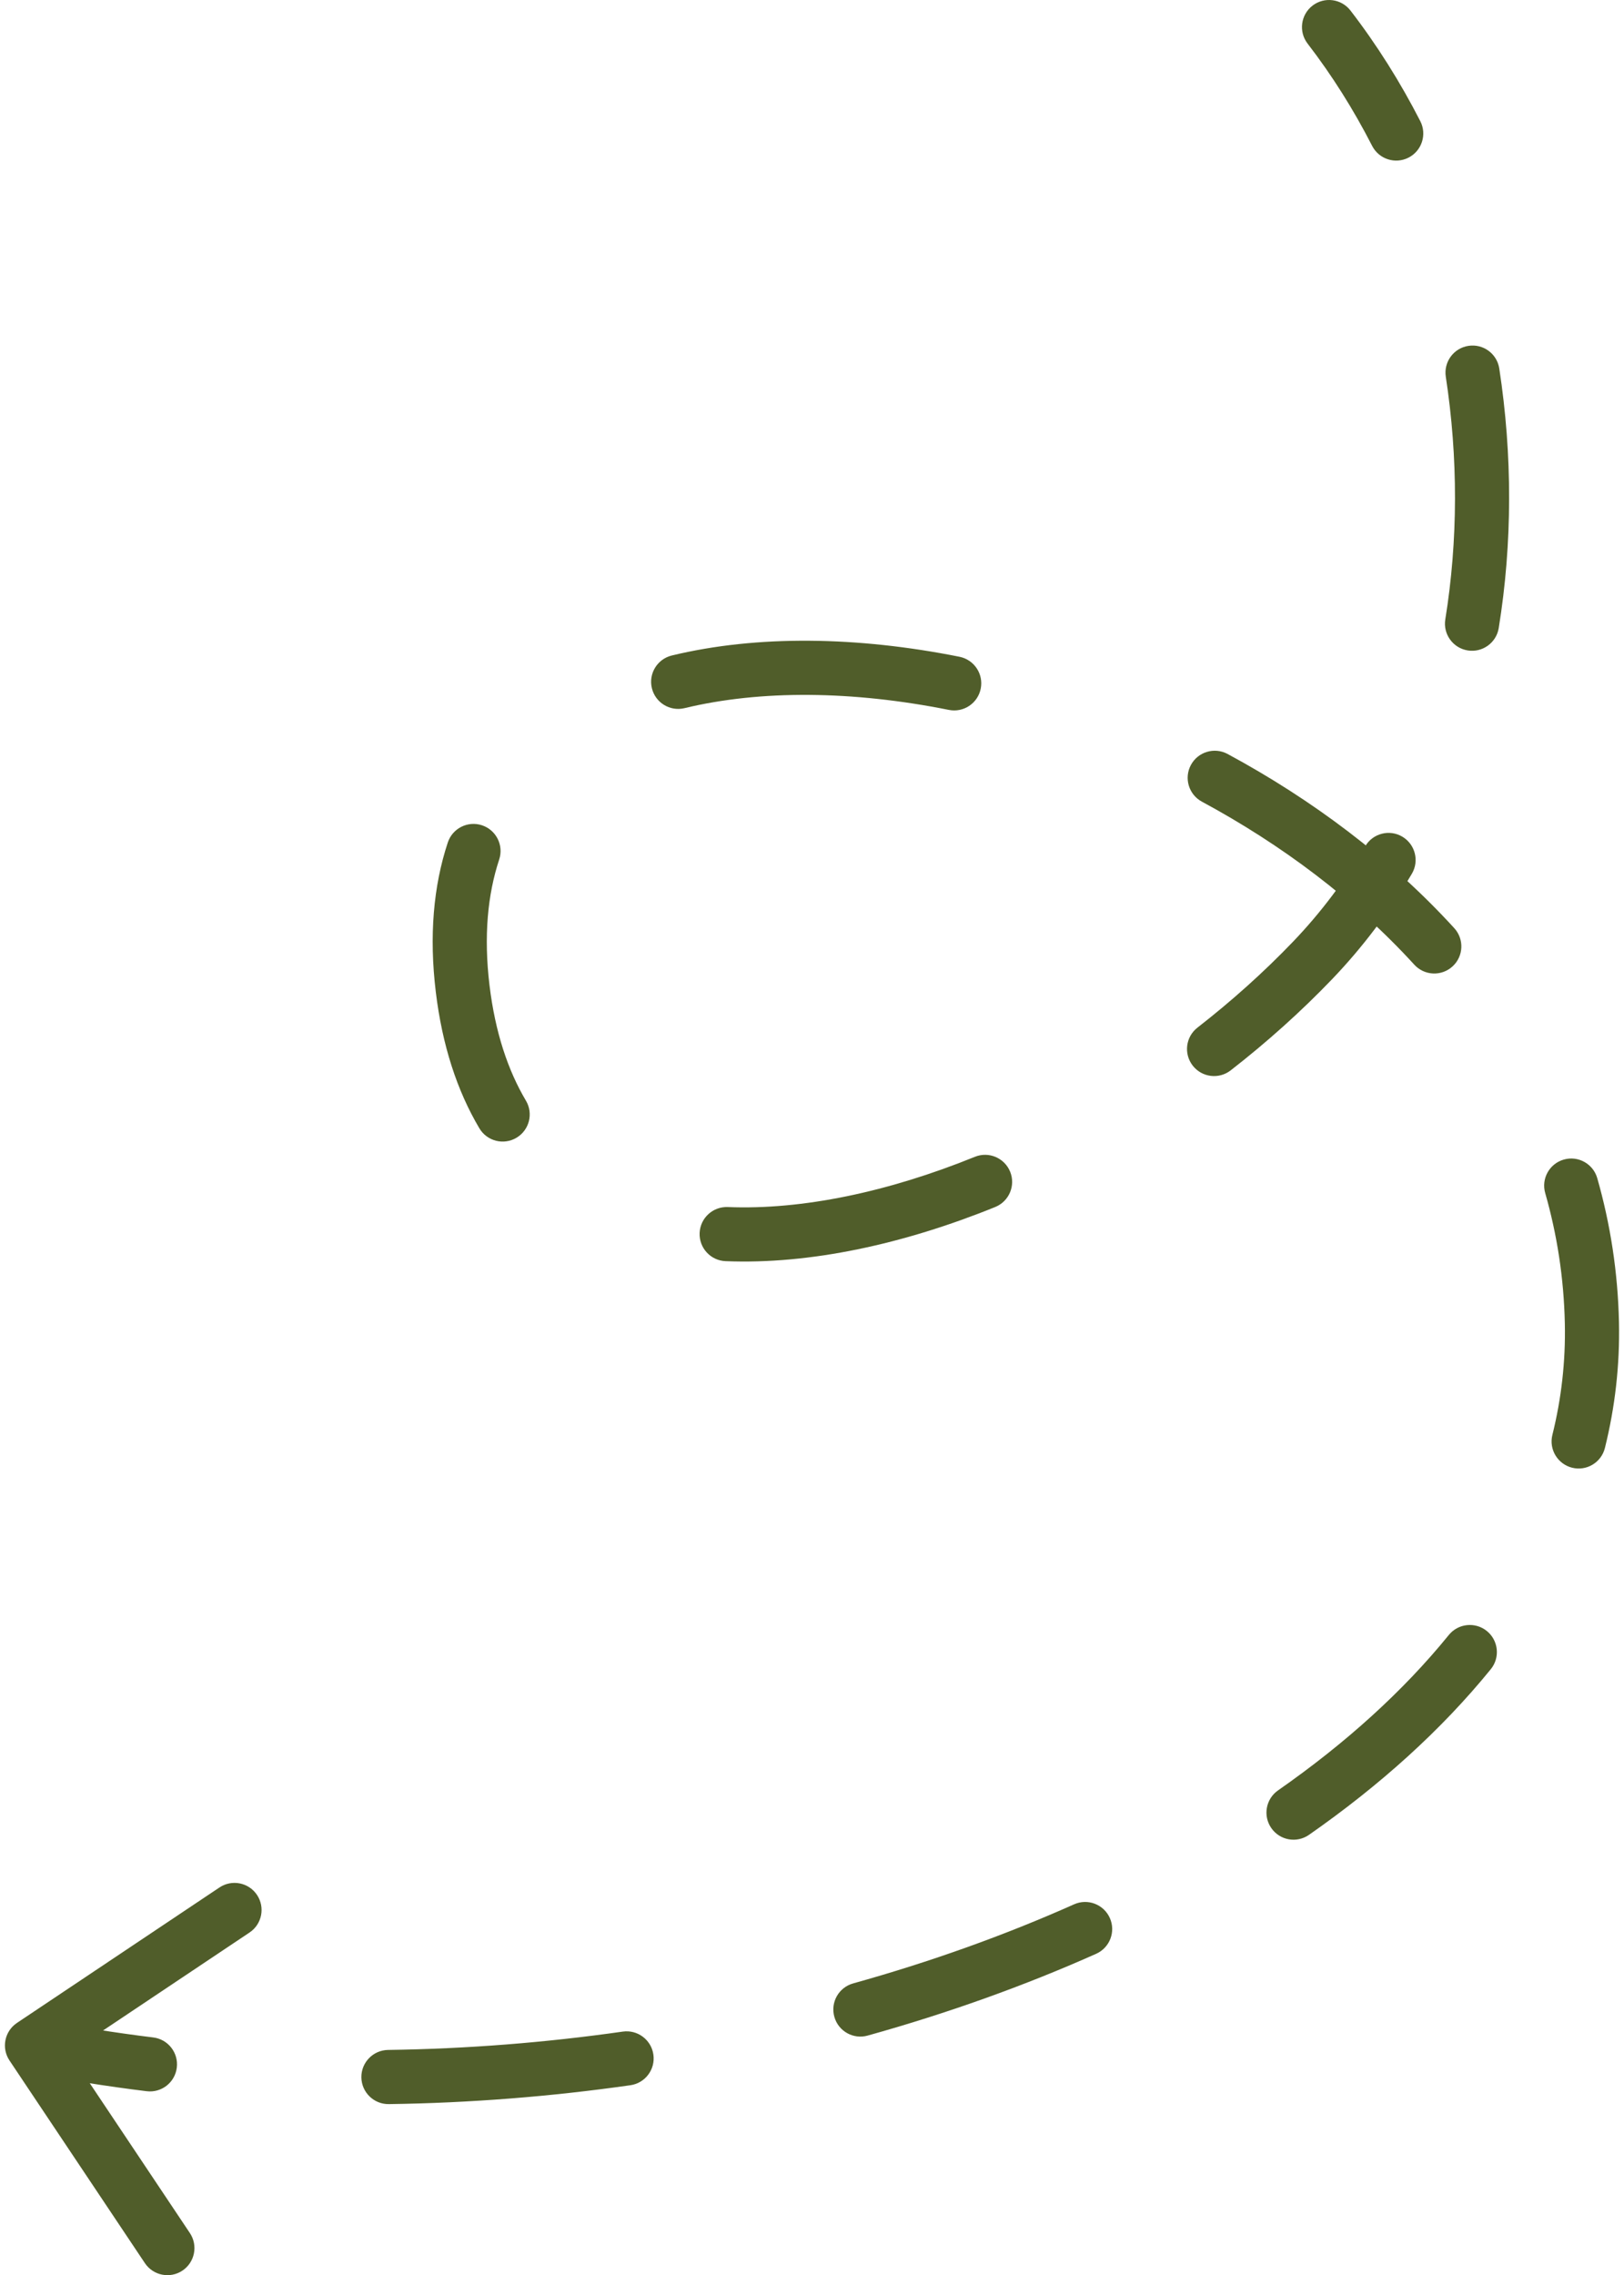 <?xml version="1.0" encoding="UTF-8"?> <svg xmlns="http://www.w3.org/2000/svg" width="60" height="84" viewBox="0 0 60 84" fill="none"><path d="M48.31 1.61C47.973 1.173 48.055 0.545 48.492 0.208C48.93 -0.129 49.558 -0.048 49.895 0.39L48.31 1.61ZM48.499 35.457L47.778 34.764L48.499 35.457ZM17.094 36.507L16.101 36.627L17.094 36.507ZM58.814 48.846L59.814 48.824L58.814 48.846ZM0.351 76.08C0.044 75.621 0.167 75 0.626 74.693L8.108 69.691C8.567 69.384 9.188 69.507 9.495 69.966C9.802 70.426 9.679 71.047 9.22 71.354L2.569 75.8L7.015 82.451C7.322 82.91 7.199 83.531 6.74 83.838C6.281 84.145 5.66 84.021 5.353 83.562L0.351 76.08ZM52.474 4.474C52.726 4.965 52.531 5.568 52.04 5.82C51.548 6.071 50.946 5.877 50.694 5.385L52.474 4.474ZM53.416 13.91C53.332 13.364 53.707 12.853 54.253 12.77C54.798 12.686 55.309 13.061 55.392 13.607L53.416 13.91ZM55.372 23.189C55.284 23.734 54.77 24.104 54.225 24.016C53.68 23.928 53.309 23.414 53.398 22.869L55.372 23.189ZM50.441 31.243C50.723 30.768 51.337 30.611 51.811 30.893C52.286 31.175 52.443 31.789 52.161 32.264L50.441 31.243ZM45.469 39.521C45.033 39.86 44.405 39.782 44.066 39.346C43.727 38.91 43.805 38.282 44.241 37.943L45.469 39.521ZM36.018 42.713C36.53 42.505 37.113 42.752 37.321 43.264C37.528 43.775 37.282 44.358 36.77 44.566L36.018 42.713ZM26.807 46.566C26.255 46.544 25.826 46.079 25.848 45.527C25.87 44.975 26.336 44.546 26.888 44.568L26.807 46.566ZM19.431 40.64C19.713 41.115 19.556 41.728 19.081 42.01C18.606 42.292 17.993 42.136 17.711 41.661L19.431 40.64ZM16.544 31.108C16.718 30.583 17.283 30.299 17.808 30.472C18.332 30.646 18.616 31.211 18.443 31.736L16.544 31.108ZM25.291 26.147C24.754 26.277 24.214 25.947 24.084 25.41C23.954 24.873 24.284 24.333 24.821 24.203L25.291 26.147ZM35.45 24.25C35.991 24.359 36.343 24.886 36.234 25.427C36.126 25.969 35.599 26.32 35.058 26.212L35.45 24.25ZM44.405 29.6C43.919 29.338 43.737 28.731 43.999 28.245C44.261 27.759 44.868 27.577 45.354 27.839L44.405 29.6ZM53.729 34.27C54.102 34.678 54.073 35.311 53.665 35.683C53.257 36.056 52.625 36.027 52.252 35.619L53.729 34.27ZM57.089 44.052C56.937 43.521 57.244 42.967 57.775 42.815C58.306 42.663 58.86 42.97 59.012 43.501L57.089 44.052ZM59.295 53.463C59.162 53.999 58.62 54.326 58.084 54.193C57.548 54.059 57.221 53.517 57.354 52.981L59.295 53.463ZM53.527 60.369C53.875 59.94 54.505 59.875 54.934 60.223C55.362 60.571 55.428 61.201 55.08 61.63L53.527 60.369ZM48.362 67.748C47.909 68.064 47.285 67.953 46.97 67.499C46.654 67.046 46.765 66.423 47.218 66.107L48.362 67.748ZM39.684 70.313C40.188 70.088 40.779 70.315 41.004 70.819C41.229 71.323 41.003 71.915 40.498 72.14L39.684 70.313ZM32.056 75.16C31.524 75.309 30.973 74.998 30.825 74.466C30.676 73.934 30.987 73.382 31.519 73.234L32.056 75.16ZM23.009 75.013C23.555 74.935 24.062 75.315 24.14 75.862C24.218 76.409 23.837 76.915 23.291 76.993L23.009 75.013ZM14.365 77.69C13.813 77.698 13.359 77.256 13.351 76.704C13.344 76.152 13.785 75.698 14.338 75.69L14.365 77.69ZM5.662 75.229C6.21 75.296 6.6 75.796 6.532 76.344C6.465 76.892 5.966 77.282 5.418 77.214L5.662 75.229ZM49.895 0.39C50.878 1.666 51.738 3.037 52.474 4.474L50.694 5.385C50.011 4.051 49.215 2.785 48.31 1.61L49.895 0.39ZM55.392 13.607C55.881 16.797 55.879 20.059 55.372 23.189L53.398 22.869C53.87 19.952 53.874 16.9 53.416 13.91L55.392 13.607ZM52.161 32.264C51.33 33.665 50.35 34.971 49.221 36.149L47.778 34.764C48.795 33.703 49.683 32.521 50.441 31.243L52.161 32.264ZM49.221 36.149C48.066 37.353 46.804 38.483 45.469 39.521L44.241 37.943C45.504 36.96 46.694 35.895 47.778 34.764L49.221 36.149ZM36.77 44.566C33.382 45.94 29.922 46.692 26.807 46.566L26.888 44.568C29.643 44.679 32.814 44.012 36.018 42.713L36.77 44.566ZM17.711 41.661C16.886 40.271 16.339 38.595 16.101 36.627L18.086 36.387C18.297 38.127 18.77 39.527 19.431 40.64L17.711 41.661ZM16.101 36.627C15.851 34.559 16.012 32.716 16.544 31.108L18.443 31.736C18.018 33.021 17.866 34.561 18.086 36.387L16.101 36.627ZM24.821 24.203C27.979 23.44 31.683 23.497 35.45 24.25L35.058 26.212C31.499 25.5 28.099 25.469 25.291 26.147L24.821 24.203ZM45.354 27.839C48.46 29.514 51.356 31.672 53.729 34.27L52.252 35.619C50.051 33.208 47.342 31.183 44.405 29.6L45.354 27.839ZM59.012 43.501C59.494 45.188 59.774 46.965 59.814 48.824L57.814 48.867C57.778 47.182 57.525 45.575 57.089 44.052L59.012 43.501ZM59.814 48.824C59.848 50.412 59.668 51.961 59.295 53.463L57.354 52.981C57.686 51.647 57.844 50.274 57.814 48.867L59.814 48.824ZM55.08 61.63C53.26 63.871 50.983 65.92 48.362 67.748L47.218 66.107C49.712 64.368 51.844 62.442 53.527 60.369L55.08 61.63ZM40.498 72.14C37.847 73.322 35.013 74.336 32.056 75.16L31.519 73.234C34.387 72.434 37.127 71.453 39.684 70.313L40.498 72.14ZM23.291 76.993C20.36 77.411 17.369 77.649 14.365 77.69L14.338 75.69C17.255 75.65 20.161 75.419 23.009 75.013L23.291 76.993ZM5.418 77.214C3.931 77.032 2.452 76.796 0.987 76.505L1.377 74.544C2.791 74.825 4.222 75.052 5.662 75.229L5.418 77.214Z" fill="#505D2A"></path></svg> 